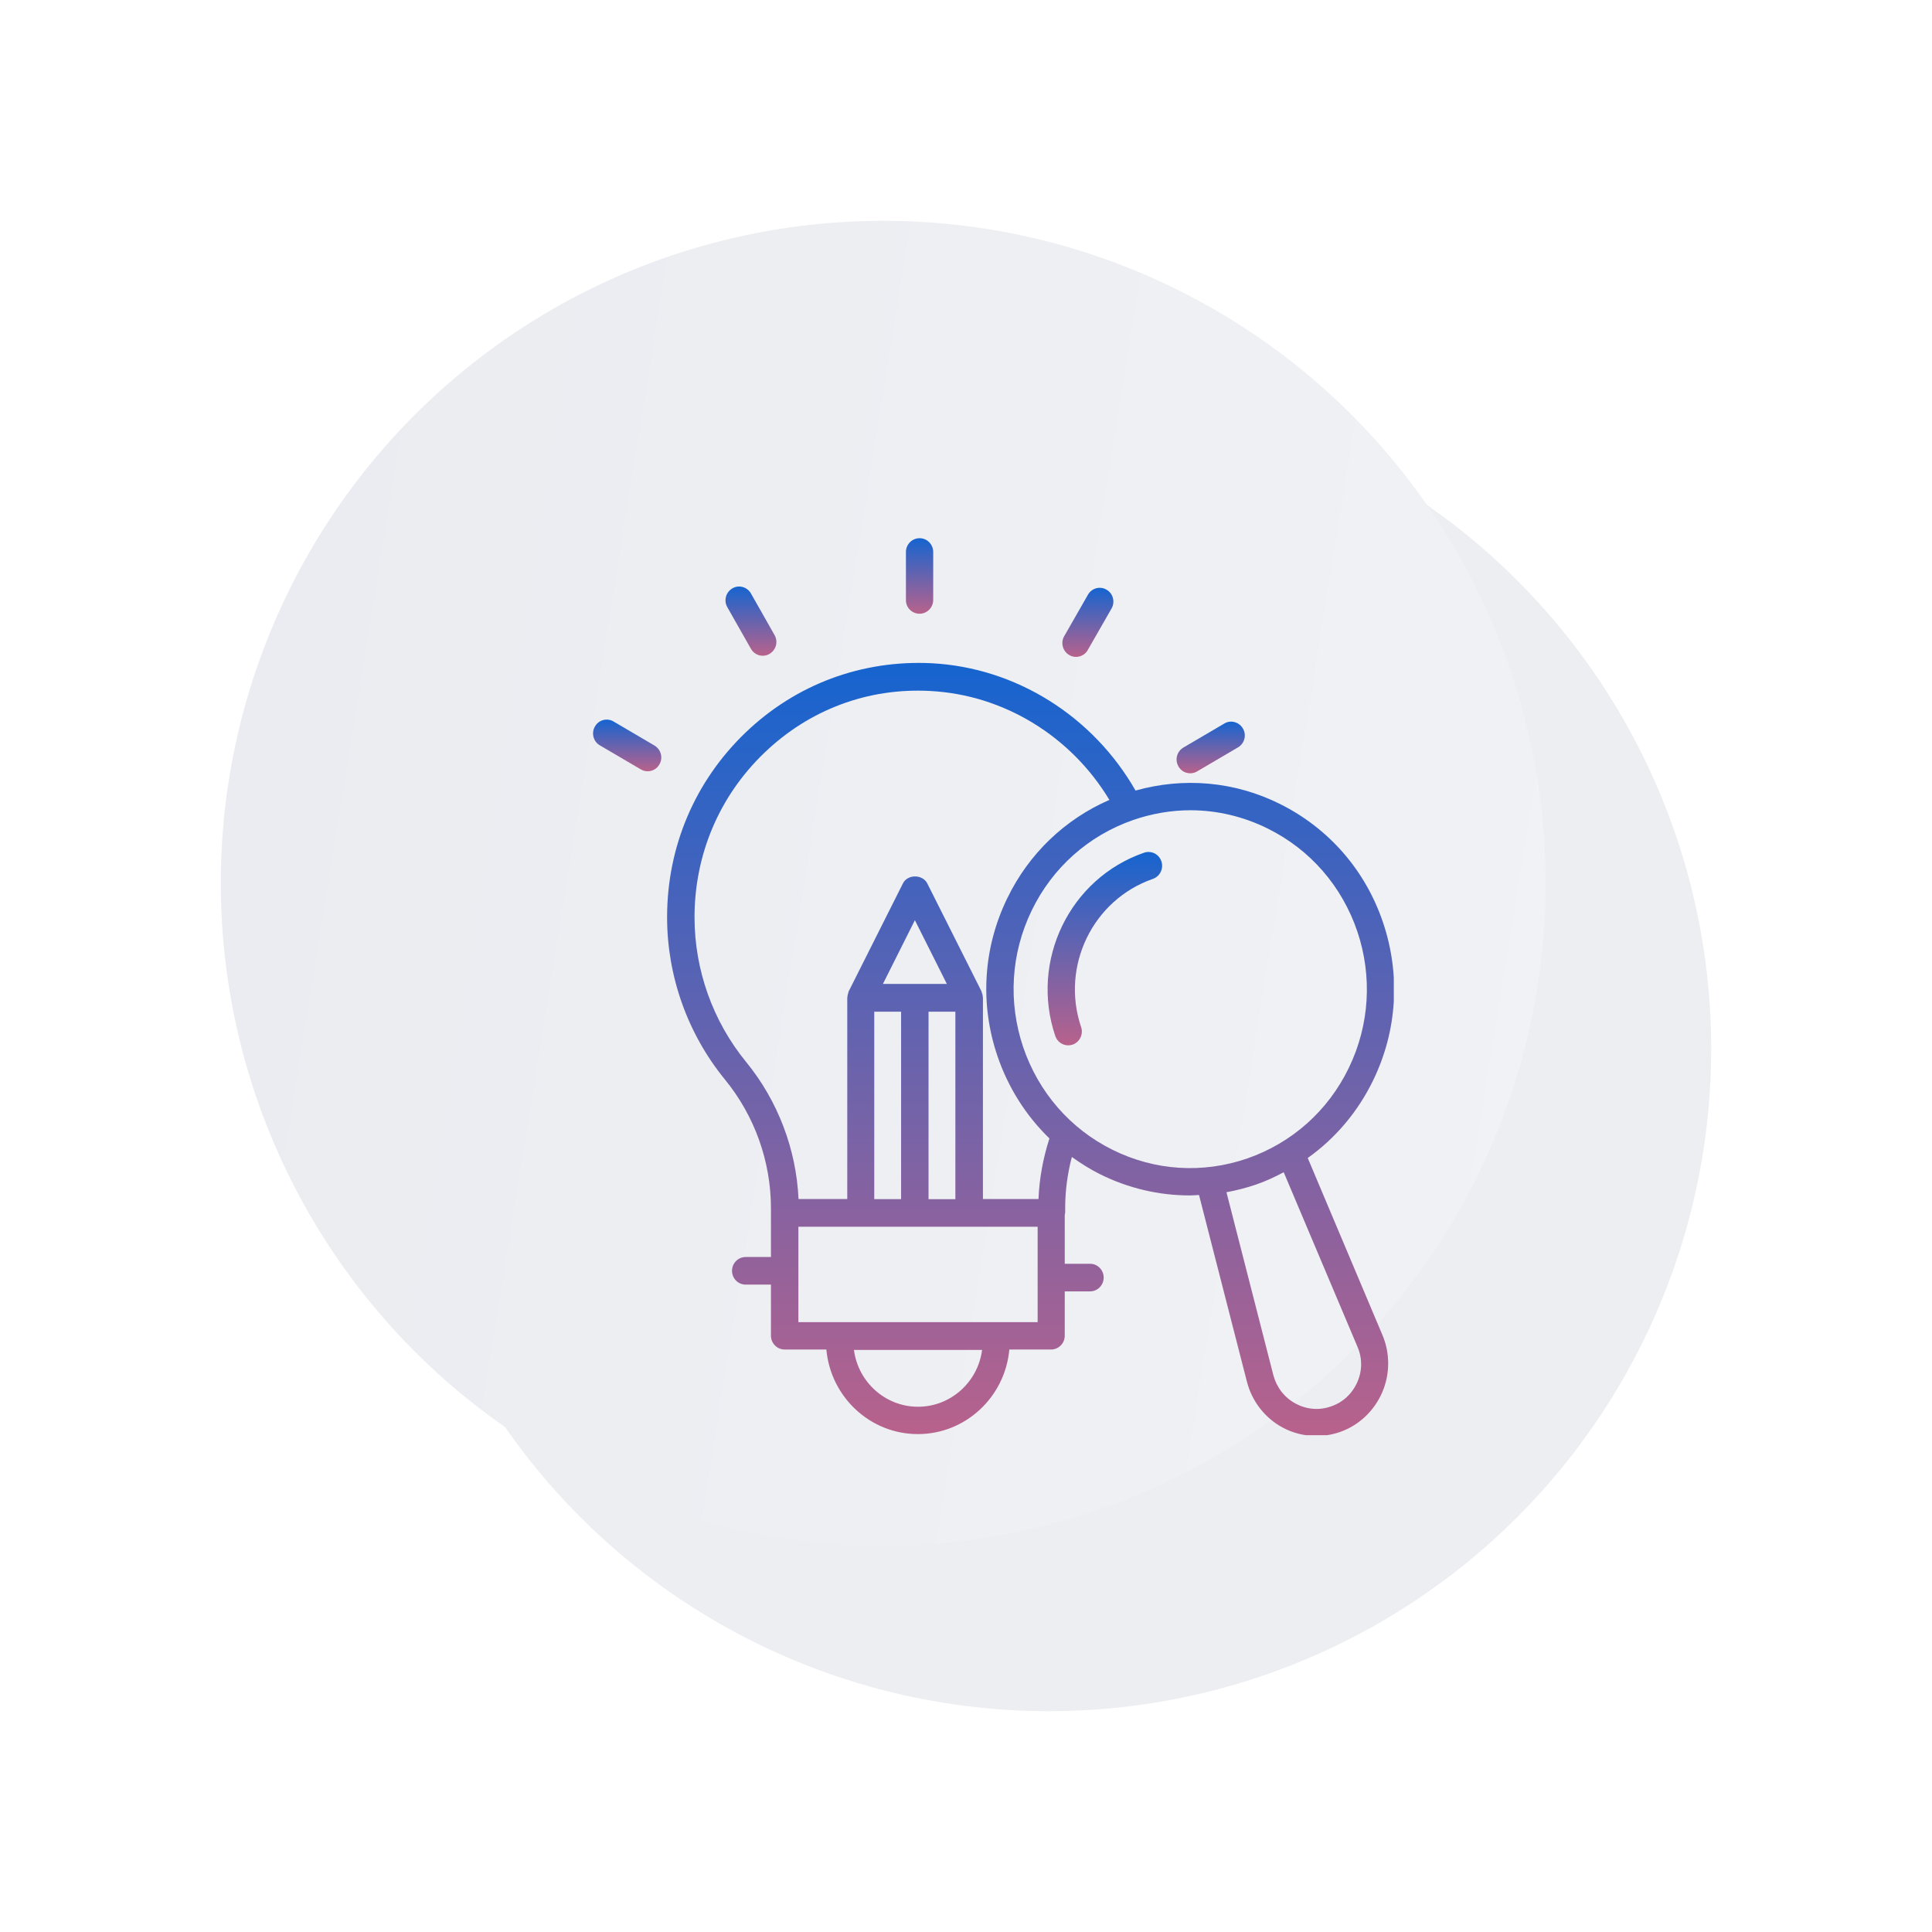 <?xml version="1.0" encoding="UTF-8"?> <svg xmlns="http://www.w3.org/2000/svg" width="140" height="140" viewBox="0 0 140 140" fill="none"> <g filter="url(#filter0_d_228_37)"> <circle cx="72" cy="72" r="48" fill="#EDEEF2"></circle> </g> <g filter="url(#filter1_d_228_37)"> <circle cx="72" cy="72" r="48" fill="url(#paint0_linear_228_37)"></circle> </g> <g clip-path="url(#clip0_228_37)"> <path d="M66.636 44.473C67.181 44.473 67.624 44.025 67.624 43.472V40.001C67.624 39.448 67.181 39 66.636 39C66.09 39 65.647 39.448 65.647 40.001V43.472C65.637 44.025 66.08 44.473 66.636 44.473Z" fill="url(#paint1_linear_228_37)"></path> <path d="M54.416 47.017C54.601 47.34 54.93 47.518 55.27 47.518C55.435 47.518 55.61 47.476 55.764 47.382C56.238 47.101 56.403 46.496 56.125 46.017L54.416 43.004C54.138 42.523 53.53 42.357 53.067 42.638C52.594 42.919 52.429 43.524 52.707 44.004L54.416 47.017Z" fill="url(#paint2_linear_228_37)"></path> <path d="M47.424 54.023L44.459 52.282C43.985 52.001 43.377 52.167 43.11 52.647C42.833 53.127 42.997 53.742 43.471 54.013L46.436 55.753C46.59 55.847 46.765 55.889 46.93 55.889C47.27 55.889 47.61 55.712 47.785 55.388C48.062 54.92 47.898 54.304 47.424 54.023L47.424 54.023Z" fill="url(#paint3_linear_228_37)"></path> <path d="M86.249 56.036C86.414 56.036 86.589 55.994 86.743 55.9L89.708 54.16C90.182 53.878 90.347 53.273 90.069 52.794C89.791 52.315 89.183 52.148 88.72 52.429L85.755 54.17C85.281 54.451 85.117 55.056 85.395 55.536C85.57 55.859 85.909 56.036 86.249 56.036L86.249 56.036Z" fill="url(#paint4_linear_228_37)"></path> <path d="M77.477 47.465C77.632 47.559 77.807 47.601 77.972 47.601C78.311 47.601 78.651 47.423 78.826 47.1L80.545 44.097C80.823 43.618 80.659 43.002 80.185 42.732C79.712 42.45 79.104 42.617 78.837 43.096L77.118 46.099C76.839 46.569 77.004 47.184 77.477 47.465L77.477 47.465Z" fill="url(#paint5_linear_228_37)"></path> <path d="M82.903 61.79C77.509 63.656 74.626 69.62 76.469 75.073C76.613 75.49 76.994 75.75 77.406 75.75C77.509 75.75 77.622 75.73 77.725 75.698C78.24 75.521 78.518 74.947 78.342 74.426C76.849 70.016 79.187 65.2 83.541 63.688C84.056 63.51 84.335 62.937 84.159 62.416C83.984 61.884 83.418 61.613 82.903 61.79L82.903 61.79Z" fill="url(#paint6_linear_228_37)"></path> <path d="M94.763 83.913C96.771 82.485 98.398 80.566 99.509 78.273C101.249 74.687 101.496 70.631 100.22 66.847C98.943 63.062 96.287 60.018 92.745 58.256C89.461 56.62 85.775 56.307 82.285 57.287C79.206 51.897 73.626 48.383 67.51 48.06C62.466 47.81 57.668 49.582 54.013 53.096C50.358 56.609 48.34 61.352 48.34 66.462C48.34 70.736 49.823 74.906 52.52 78.211C54.682 80.849 55.866 84.165 55.866 87.553V91.087H54.033C53.488 91.087 53.045 91.535 53.045 92.087C53.045 92.64 53.488 93.088 54.033 93.088H55.866V96.789C55.866 97.342 56.309 97.79 56.854 97.79H59.881C60.19 101.22 63.041 103.92 66.511 103.92C69.981 103.92 72.832 101.22 73.141 97.79H76.168C76.713 97.79 77.156 97.342 77.156 96.789V93.578H78.989C79.534 93.578 79.977 93.13 79.977 92.577C79.977 92.025 79.534 91.577 78.989 91.577H77.156V88.032C77.166 87.98 77.187 87.928 77.187 87.865V87.531C77.187 86.291 77.352 85.05 77.671 83.841C78.319 84.3 78.988 84.727 79.72 85.092C81.779 86.114 83.992 86.625 86.216 86.625C86.443 86.625 86.659 86.604 86.885 86.594L90.355 100.116C90.715 101.534 91.652 102.743 92.919 103.431C93.68 103.848 94.535 104.056 95.39 104.056C95.956 104.056 96.532 103.963 97.078 103.775C98.447 103.306 99.559 102.263 100.146 100.929C100.733 99.595 100.743 98.052 100.166 96.717L94.763 83.913ZM54.055 76.939C51.656 73.999 50.328 70.287 50.328 66.471C50.328 61.926 52.119 57.693 55.383 54.555C58.636 51.428 62.899 49.822 67.419 50.072C72.741 50.353 77.611 53.346 80.391 57.964C77.158 59.372 74.553 61.864 72.988 65.095C71.248 68.682 70.991 72.737 72.278 76.522C73.06 78.825 74.358 80.859 76.046 82.495C75.583 83.934 75.315 85.393 75.253 86.885H71.227L71.228 72.299C71.228 72.289 71.218 72.279 71.218 72.258C71.218 72.154 71.197 72.049 71.156 71.955C71.145 71.935 71.145 71.903 71.135 71.882C71.125 71.872 71.125 71.851 71.125 71.841L67.192 64.011C66.852 63.344 65.761 63.344 65.432 64.011L61.498 71.841C61.488 71.851 61.488 71.872 61.488 71.882C61.478 71.903 61.468 71.924 61.468 71.955C61.437 72.06 61.406 72.154 61.406 72.258C61.406 72.268 61.396 72.278 61.396 72.299V86.885H57.864C57.7 83.267 56.361 79.754 54.055 76.939H54.055ZM67.285 86.885V73.311H69.23V86.896H67.285V86.885ZM63.98 71.298L66.296 66.68L68.612 71.298H63.98ZM63.352 73.31H65.297V86.895H63.352V73.31ZM66.523 101.938C64.144 101.938 62.178 100.135 61.88 97.82H71.166C70.868 100.135 68.901 101.938 66.522 101.938H66.523ZM57.854 95.808V88.896H75.192V95.808H57.854ZM80.617 83.318C77.549 81.796 75.253 79.148 74.141 75.874C73.04 72.601 73.256 69.087 74.759 65.98C76.262 62.874 78.877 60.549 82.11 59.422C83.469 58.954 84.869 58.714 86.259 58.714C88.184 58.714 90.099 59.162 91.88 60.048C94.948 61.57 97.244 64.218 98.356 67.492C99.458 70.765 99.242 74.279 97.739 77.386C96.236 80.492 93.621 82.817 90.388 83.944C87.155 85.059 83.685 84.841 80.617 83.318V83.318ZM98.356 100.155C97.985 100.99 97.316 101.626 96.441 101.917C95.586 102.22 94.67 102.136 93.867 101.699C93.064 101.261 92.508 100.531 92.271 99.645L88.874 86.394C89.594 86.259 90.305 86.081 91.005 85.842C91.705 85.602 92.374 85.289 93.023 84.945L98.345 97.54C98.726 98.384 98.726 99.312 98.356 100.156L98.356 100.155Z" fill="url(#paint7_linear_228_37)"></path> </g> <defs> <filter id="filter0_d_228_37" x="12" y="12" width="128" height="128" filterUnits="userSpaceOnUse" color-interpolation-filters="sRGB"> <feFlood flood-opacity="0" result="BackgroundImageFix"></feFlood> <feColorMatrix in="SourceAlpha" type="matrix" values="0 0 0 0 0 0 0 0 0 0 0 0 0 0 0 0 0 0 127 0" result="hardAlpha"></feColorMatrix> <feOffset dx="4" dy="4"></feOffset> <feGaussianBlur stdDeviation="8"></feGaussianBlur> <feColorMatrix type="matrix" values="0 0 0 0 0.141 0 0 0 0 0.255 0 0 0 0 0.365 0 0 0 0.16 0"></feColorMatrix> <feBlend mode="normal" in2="BackgroundImageFix" result="effect1_dropShadow_228_37"></feBlend> <feBlend mode="normal" in="SourceGraphic" in2="effect1_dropShadow_228_37" result="shape"></feBlend> </filter> <filter id="filter1_d_228_37" x="0" y="0" width="128" height="128" filterUnits="userSpaceOnUse" color-interpolation-filters="sRGB"> <feFlood flood-opacity="0" result="BackgroundImageFix"></feFlood> <feColorMatrix in="SourceAlpha" type="matrix" values="0 0 0 0 0 0 0 0 0 0 0 0 0 0 0 0 0 0 127 0" result="hardAlpha"></feColorMatrix> <feOffset dx="-8" dy="-8"></feOffset> <feGaussianBlur stdDeviation="8"></feGaussianBlur> <feColorMatrix type="matrix" values="0 0 0 0 1 0 0 0 0 1 0 0 0 0 1 0 0 0 1 0"></feColorMatrix> <feBlend mode="normal" in2="BackgroundImageFix" result="effect1_dropShadow_228_37"></feBlend> <feBlend mode="normal" in="SourceGraphic" in2="effect1_dropShadow_228_37" result="shape"></feBlend> </filter> <linearGradient id="paint0_linear_228_37" x1="-56.386" y1="-76.8" x2="162.218" y2="-41.592" gradientUnits="userSpaceOnUse"> <stop stop-color="#E5E6EC"></stop> <stop offset="1" stop-color="#F2F3F6"></stop> </linearGradient> <linearGradient id="paint1_linear_228_37" x1="66.62" y1="37.169" x2="66.62" y2="46.401" gradientUnits="userSpaceOnUse"> <stop offset="0.185" stop-color="#1264D1"></stop> <stop offset="1" stop-color="#F16174"></stop> </linearGradient> <linearGradient id="paint2_linear_228_37" x1="54.387" y1="40.823" x2="54.387" y2="49.285" gradientUnits="userSpaceOnUse"> <stop offset="0.185" stop-color="#1264D1"></stop> <stop offset="1" stop-color="#F16174"></stop> </linearGradient> <linearGradient id="paint3_linear_228_37" x1="45.409" y1="50.893" x2="45.409" y2="57.208" gradientUnits="userSpaceOnUse"> <stop offset="0.185" stop-color="#1264D1"></stop> <stop offset="1" stop-color="#F16174"></stop> </linearGradient> <linearGradient id="paint4_linear_228_37" x1="87.694" y1="51.04" x2="87.694" y2="57.355" gradientUnits="userSpaceOnUse"> <stop offset="0.185" stop-color="#1264D1"></stop> <stop offset="1" stop-color="#F16174"></stop> </linearGradient> <linearGradient id="paint5_linear_228_37" x1="78.803" y1="40.92" x2="78.803" y2="49.364" gradientUnits="userSpaceOnUse"> <stop offset="0.185" stop-color="#1264D1"></stop> <stop offset="1" stop-color="#F16174"></stop> </linearGradient> <linearGradient id="paint6_linear_228_37" x1="79.998" y1="57.048" x2="79.998" y2="80.687" gradientUnits="userSpaceOnUse"> <stop offset="0.185" stop-color="#1264D1"></stop> <stop offset="1" stop-color="#F16174"></stop> </linearGradient> <linearGradient id="paint7_linear_228_37" x1="74.276" y1="29.297" x2="74.276" y2="123.791" gradientUnits="userSpaceOnUse"> <stop offset="0.185" stop-color="#1264D1"></stop> <stop offset="1" stop-color="#F16174"></stop> </linearGradient> <clipPath id="clip0_228_37"> <rect width="58" height="65" fill="white" transform="translate(43 39)"></rect> </clipPath> </defs> </svg> 
